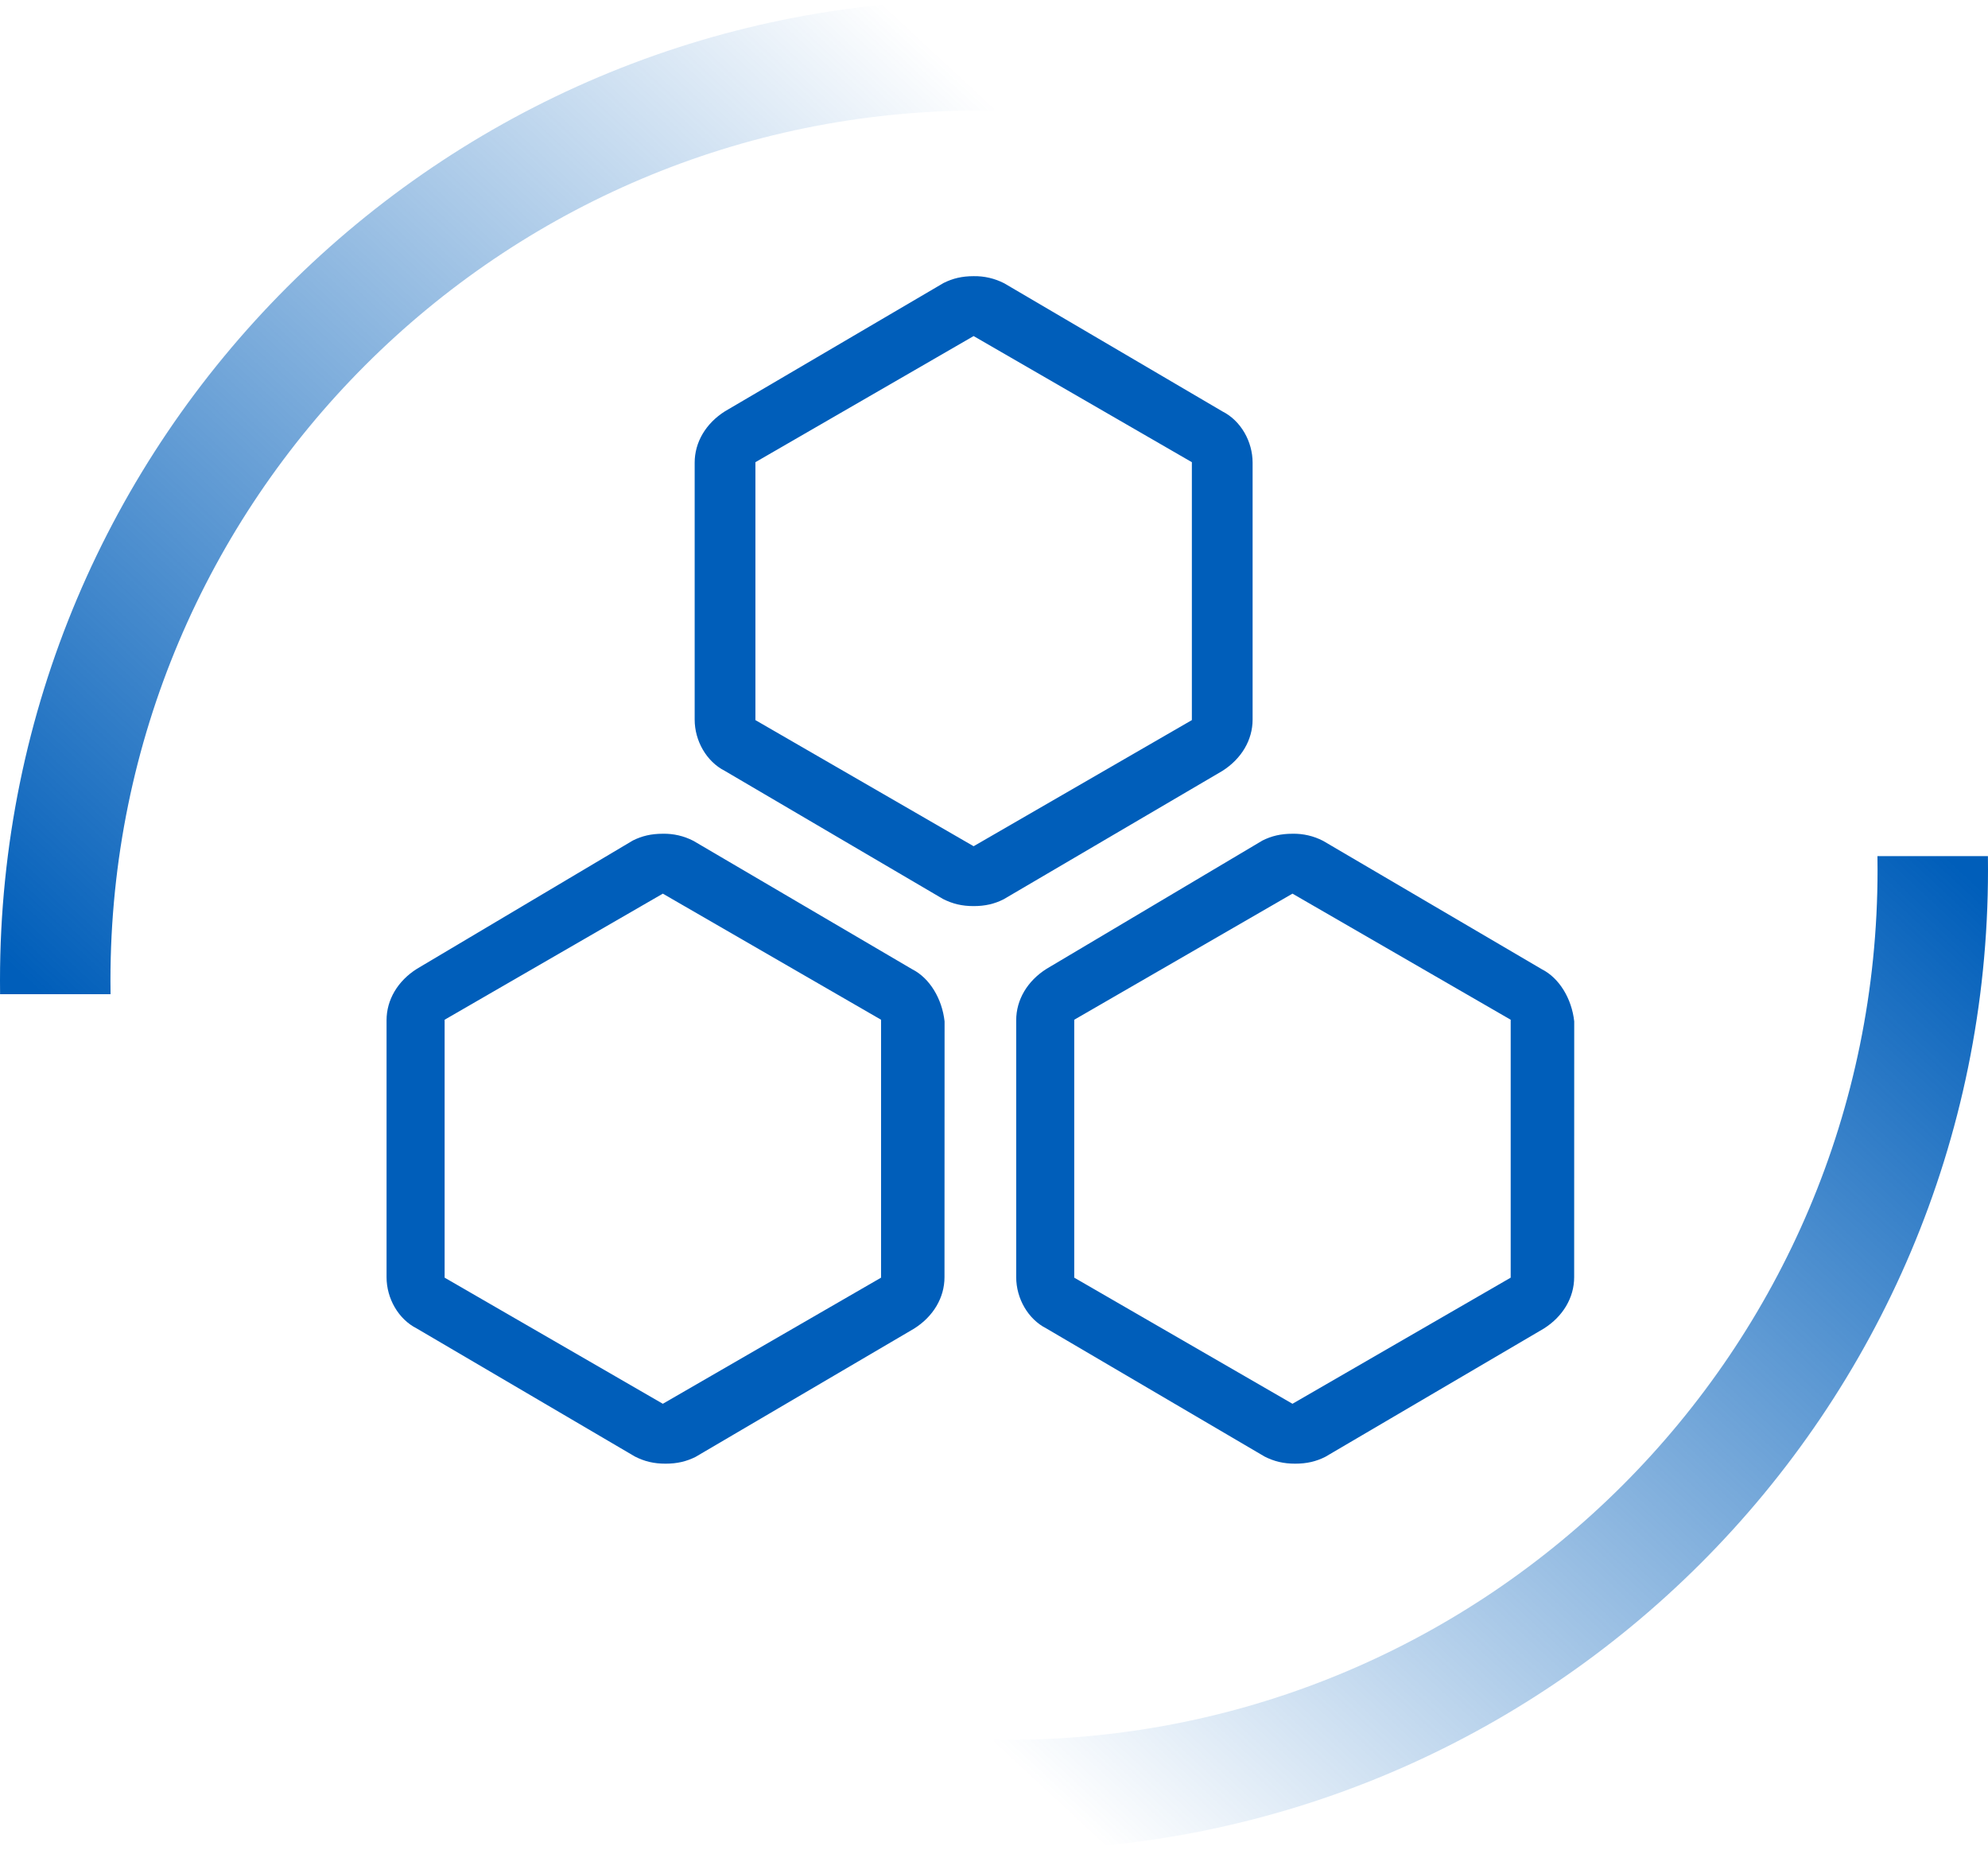 <svg width="72" height="67" viewBox="0 0 72 67" fill="none" xmlns="http://www.w3.org/2000/svg">
<path fill-rule="evenodd" clip-rule="evenodd" d="M35.5 0C35.667 0 35.834 0.001 36 0.003V4.004C35.834 4.001 35.667 4 35.5 4C18.103 4 4 18.103 4 35.5C4 35.667 4.001 35.834 4.004 36H0.003C0.001 35.834 0 35.667 0 35.5C0 15.894 15.894 0 35.5 0Z" fill="url(#paint0_linear_1135_179)"/>
<path fill-rule="evenodd" clip-rule="evenodd" d="M36.5 67C36.333 67 36.166 66.999 36 66.997V62.996C36.166 62.999 36.333 63 36.5 63C53.897 63 68 48.897 68 31.5C68 31.333 67.999 31.166 67.996 31H71.997C71.999 31.166 72 31.333 72 31.5C72 51.106 56.106 67 36.5 67Z" fill="url(#paint1_linear_1135_179)"/>
<g clip-path="url(#clip0_1135_179)">
<path d="M55.846 35.099L47.918 30.447C47.575 30.27 47.195 30.182 46.811 30.19C46.391 30.19 46.053 30.27 45.724 30.435L37.904 35.081C37.208 35.521 36.804 36.202 36.804 36.944V46.246C36.804 47.019 37.234 47.768 37.894 48.102L45.8 52.742C46.152 52.92 46.489 53 46.908 53C47.328 53 47.665 52.92 47.996 52.754L55.912 48.108C56.608 47.669 57.012 46.987 57.012 46.246L57.014 36.984C56.924 36.161 56.472 35.416 55.846 35.099ZM46.81 50.831L38.906 46.264V36.925L46.81 32.359L54.713 36.925V46.264L46.81 50.831ZM33.041 35.099L25.113 30.447C24.77 30.27 24.39 30.182 24.006 30.19C23.586 30.19 23.25 30.27 22.92 30.435L15.1 35.081C14.404 35.521 14 36.202 14 36.944V46.246C14 47.019 14.43 47.768 15.09 48.102L22.996 52.742C23.347 52.92 23.684 53 24.104 53C24.524 53 24.86 52.92 25.192 52.754L33.108 48.108C33.804 47.669 34.207 46.987 34.207 46.246L34.21 36.984C34.119 36.161 33.668 35.416 33.041 35.099ZM24.006 50.831L16.103 46.264V36.925L24.006 32.359L31.91 36.925V46.264L24.006 50.831ZM45.366 26.057V16.754C45.366 15.982 44.936 15.232 44.276 14.899L36.37 10.258C36.027 10.082 35.647 9.993 35.262 10C34.842 10 34.506 10.081 34.174 10.247L26.258 14.892C25.562 15.332 25.159 16.013 25.159 16.754V26.056C25.159 26.828 25.589 27.578 26.248 27.912L34.155 32.553C34.506 32.73 34.842 32.81 35.262 32.81C35.682 32.81 36.019 32.73 36.349 32.563L44.271 27.915C44.963 27.476 45.366 26.795 45.366 26.057ZM27.359 16.736L35.262 12.169L43.166 16.736V26.075L35.262 30.642L27.359 26.075V16.736Z" fill="url(#paint2_linear_1135_179)"/>
</g>
<defs>
<linearGradient id="paint0_linear_1135_179" x1="1.5" y1="36" x2="33.5" y2="1.5" gradientUnits="userSpaceOnUse">
<stop stop-color="#005EBA"/>
<stop offset="1" stop-color="#005EBA" stop-opacity="0"/>
</linearGradient>
<linearGradient id="paint1_linear_1135_179" x1="70.5" y1="31" x2="38.5" y2="65.5" gradientUnits="userSpaceOnUse">
<stop stop-color="#005EBA"/>
<stop offset="1" stop-color="#005EBA" stop-opacity="0"/>
</linearGradient>
<linearGradient id="paint2_linear_1135_179" x1="19" y1="48" x2="51" y2="13" gradientUnits="userSpaceOnUse">
<stop stop-color="#005EBA"/>
<stop offset="1" stop-color="#005EBA"/>
</linearGradient>
<clipPath id="clip0_1135_179">
<rect width="43" height="43" fill="white" transform="translate(14 10)"/>
</clipPath>
</defs>
</svg>

